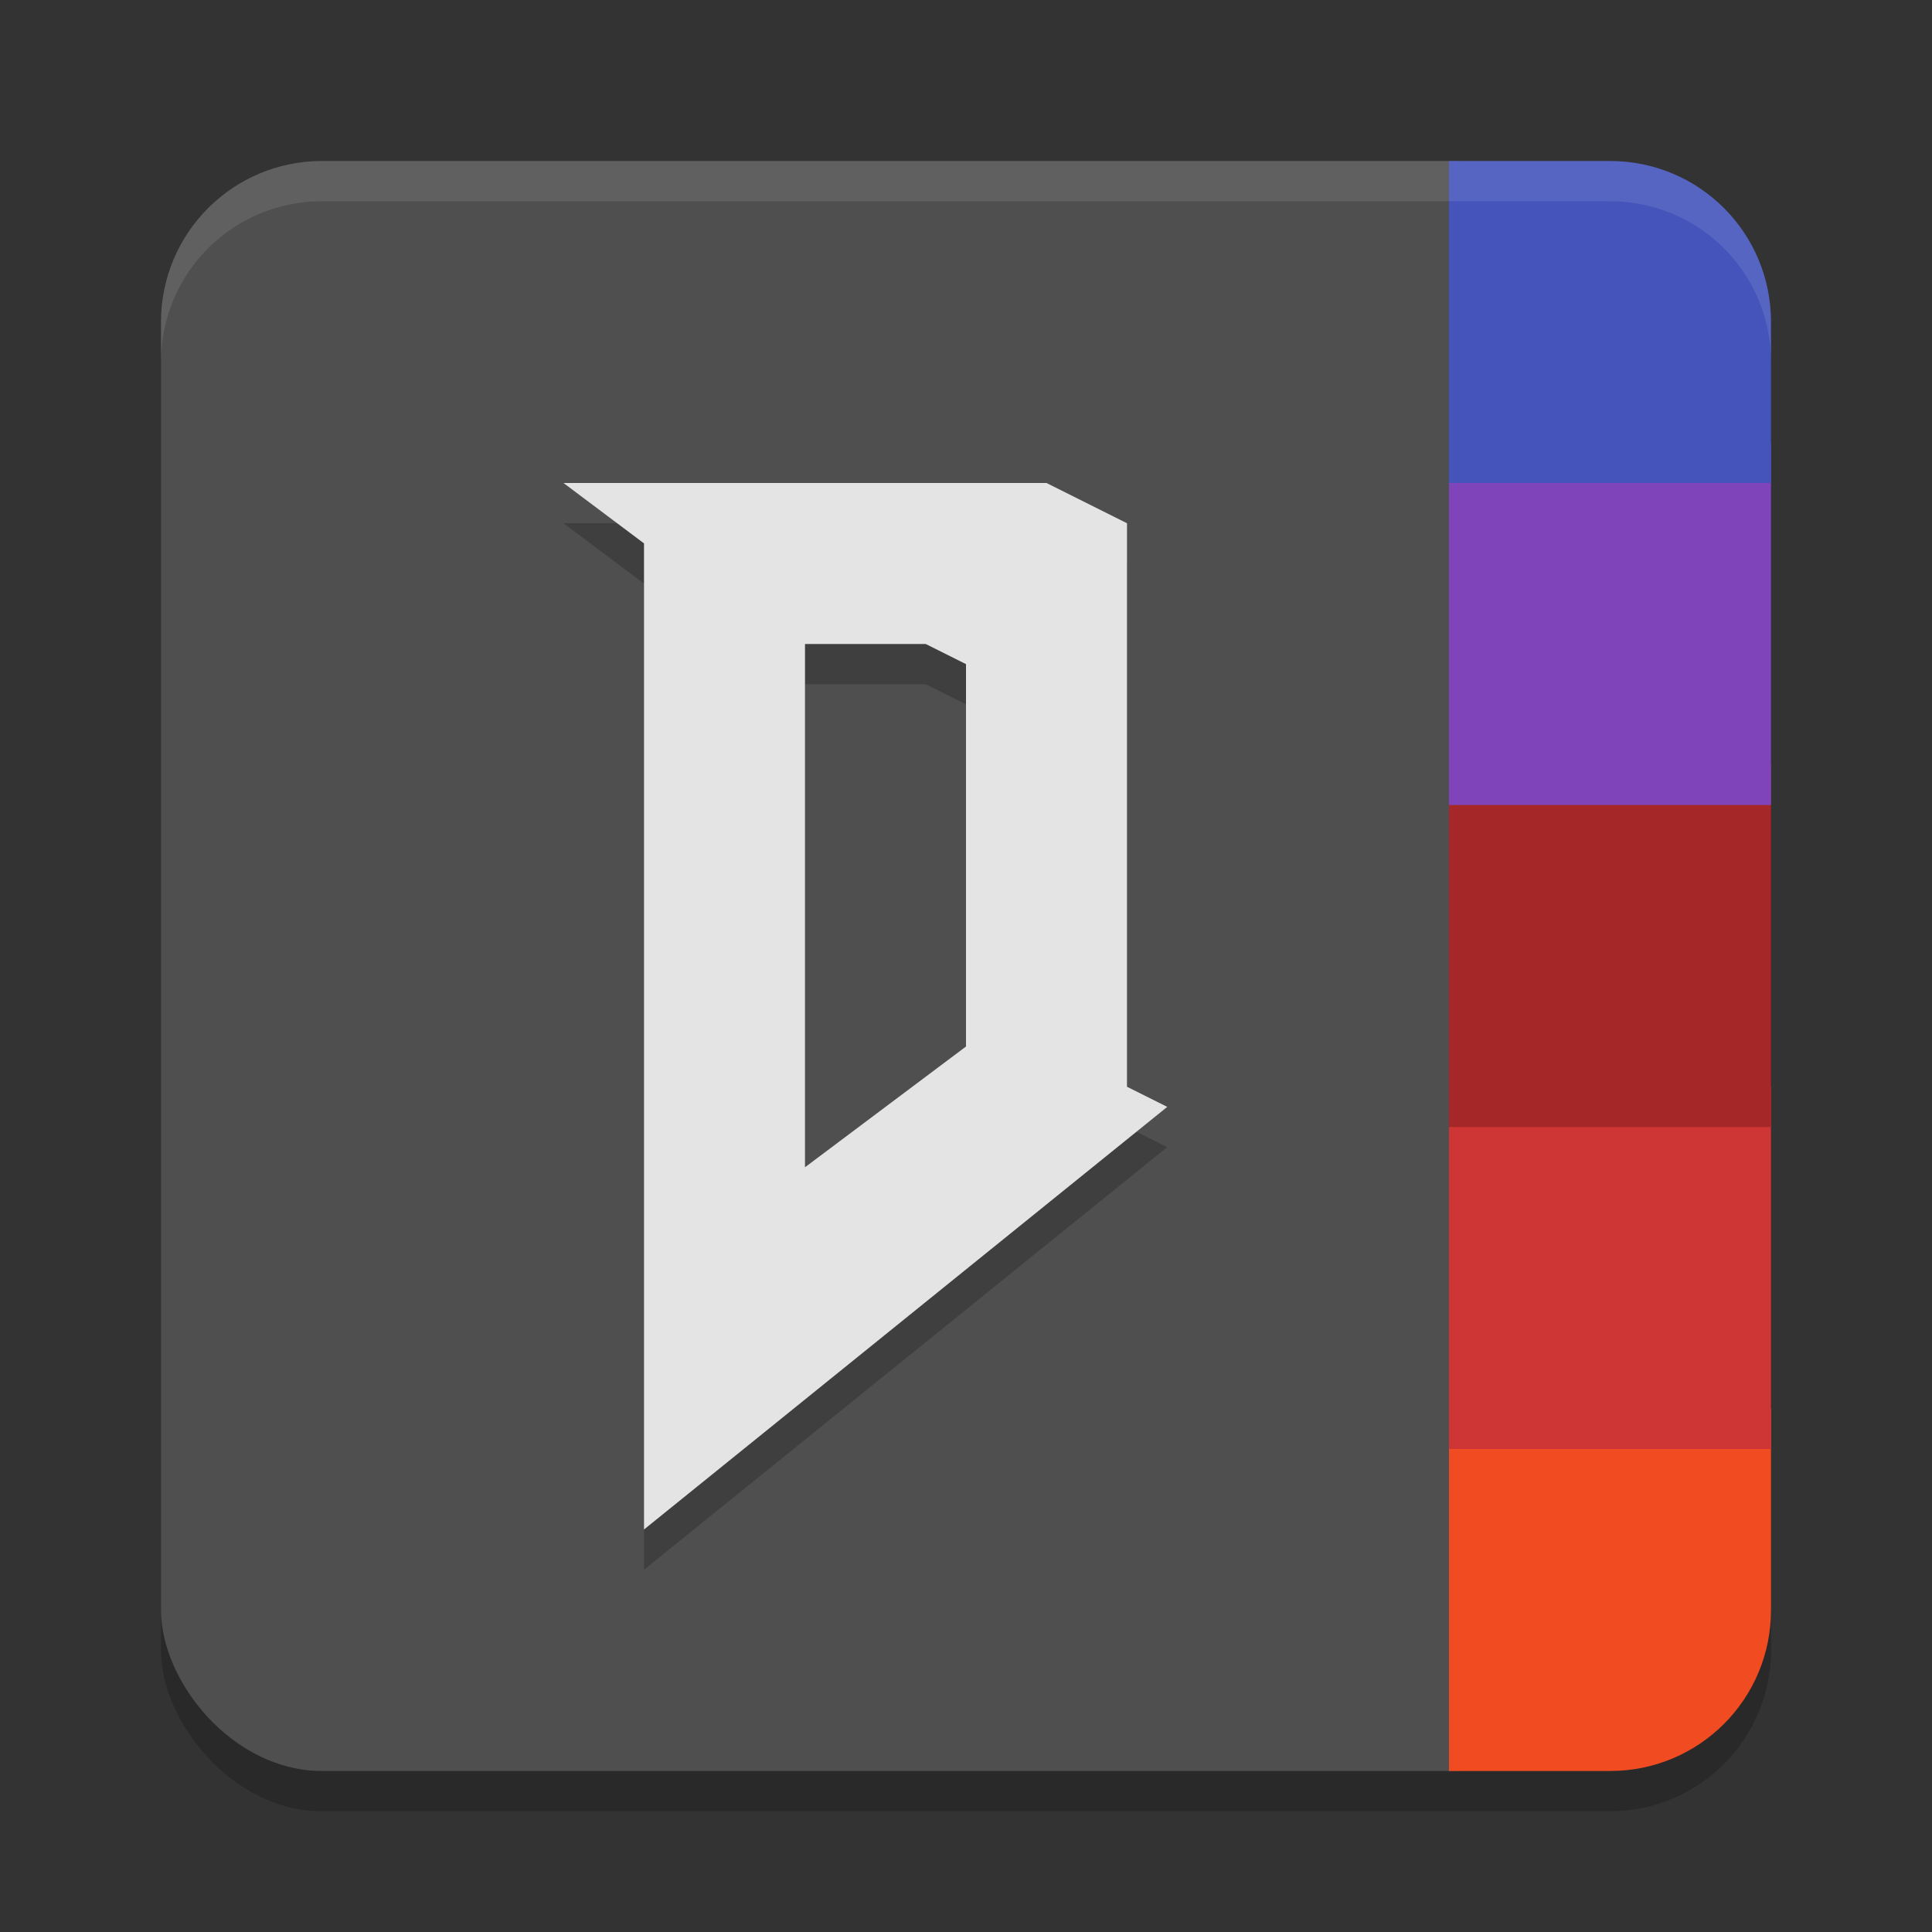 <svg xmlns="http://www.w3.org/2000/svg" width="48" height="48" version="1">
 <rect width="100%" height="100%" fill="#333333" stroke="none"/>
 <rect style="opacity:0.2" width="40" height="40" x="4" y="5" rx="4" ry="4"/>
 <rect style="fill:#4f4f4f" width="36" height="40" x="4" y="4" rx="4" ry="4"/>
 <path style="fill:#f14c21" d="M 36 35 L 36 44 L 40 44 C 42.216 44 44 42.216 44 40 L 44 35 L 36 35 z"/>
 <rect style="fill:#ce3535" width="8" height="9" x="36" y="27"/>
 <rect style="fill:#a52727" width="8" height="9" x="36" y="19"/>
 <rect style="fill:#8044ba" width="8" height="9" x="36" y="11"/>
 <path style="fill:#4454ba" d="M 36 4 L 36 12 L 44 12 L 44 8 C 44 5.784 42.216 4 40 4 L 36 4 z"/>
 <path style="opacity:0.2" d="m14 13 2 1.5v24.5l13-10.5-1-0.5v-14l-2-1zm9 4 1 0.5v9.5l-4 3v-13z"/>
 <path style="fill:#e4e4e4" d="m14 12 2 1.5v24.5l13-10.5-1-0.5v-14l-2-1zm9 4 1 0.5v9.5l-4 3v-13z"/>
 <path style="opacity:0.1;fill:#ffffff" d="M 8,4 C 5.784,4 4,5.784 4,8 V 9 C 4,6.784 5.784,5 8,5 H 40 C 42.216,5 44,6.784 44,9 V 8 C 44,5.784 42.216,4 40,4 Z"/>
</svg>
